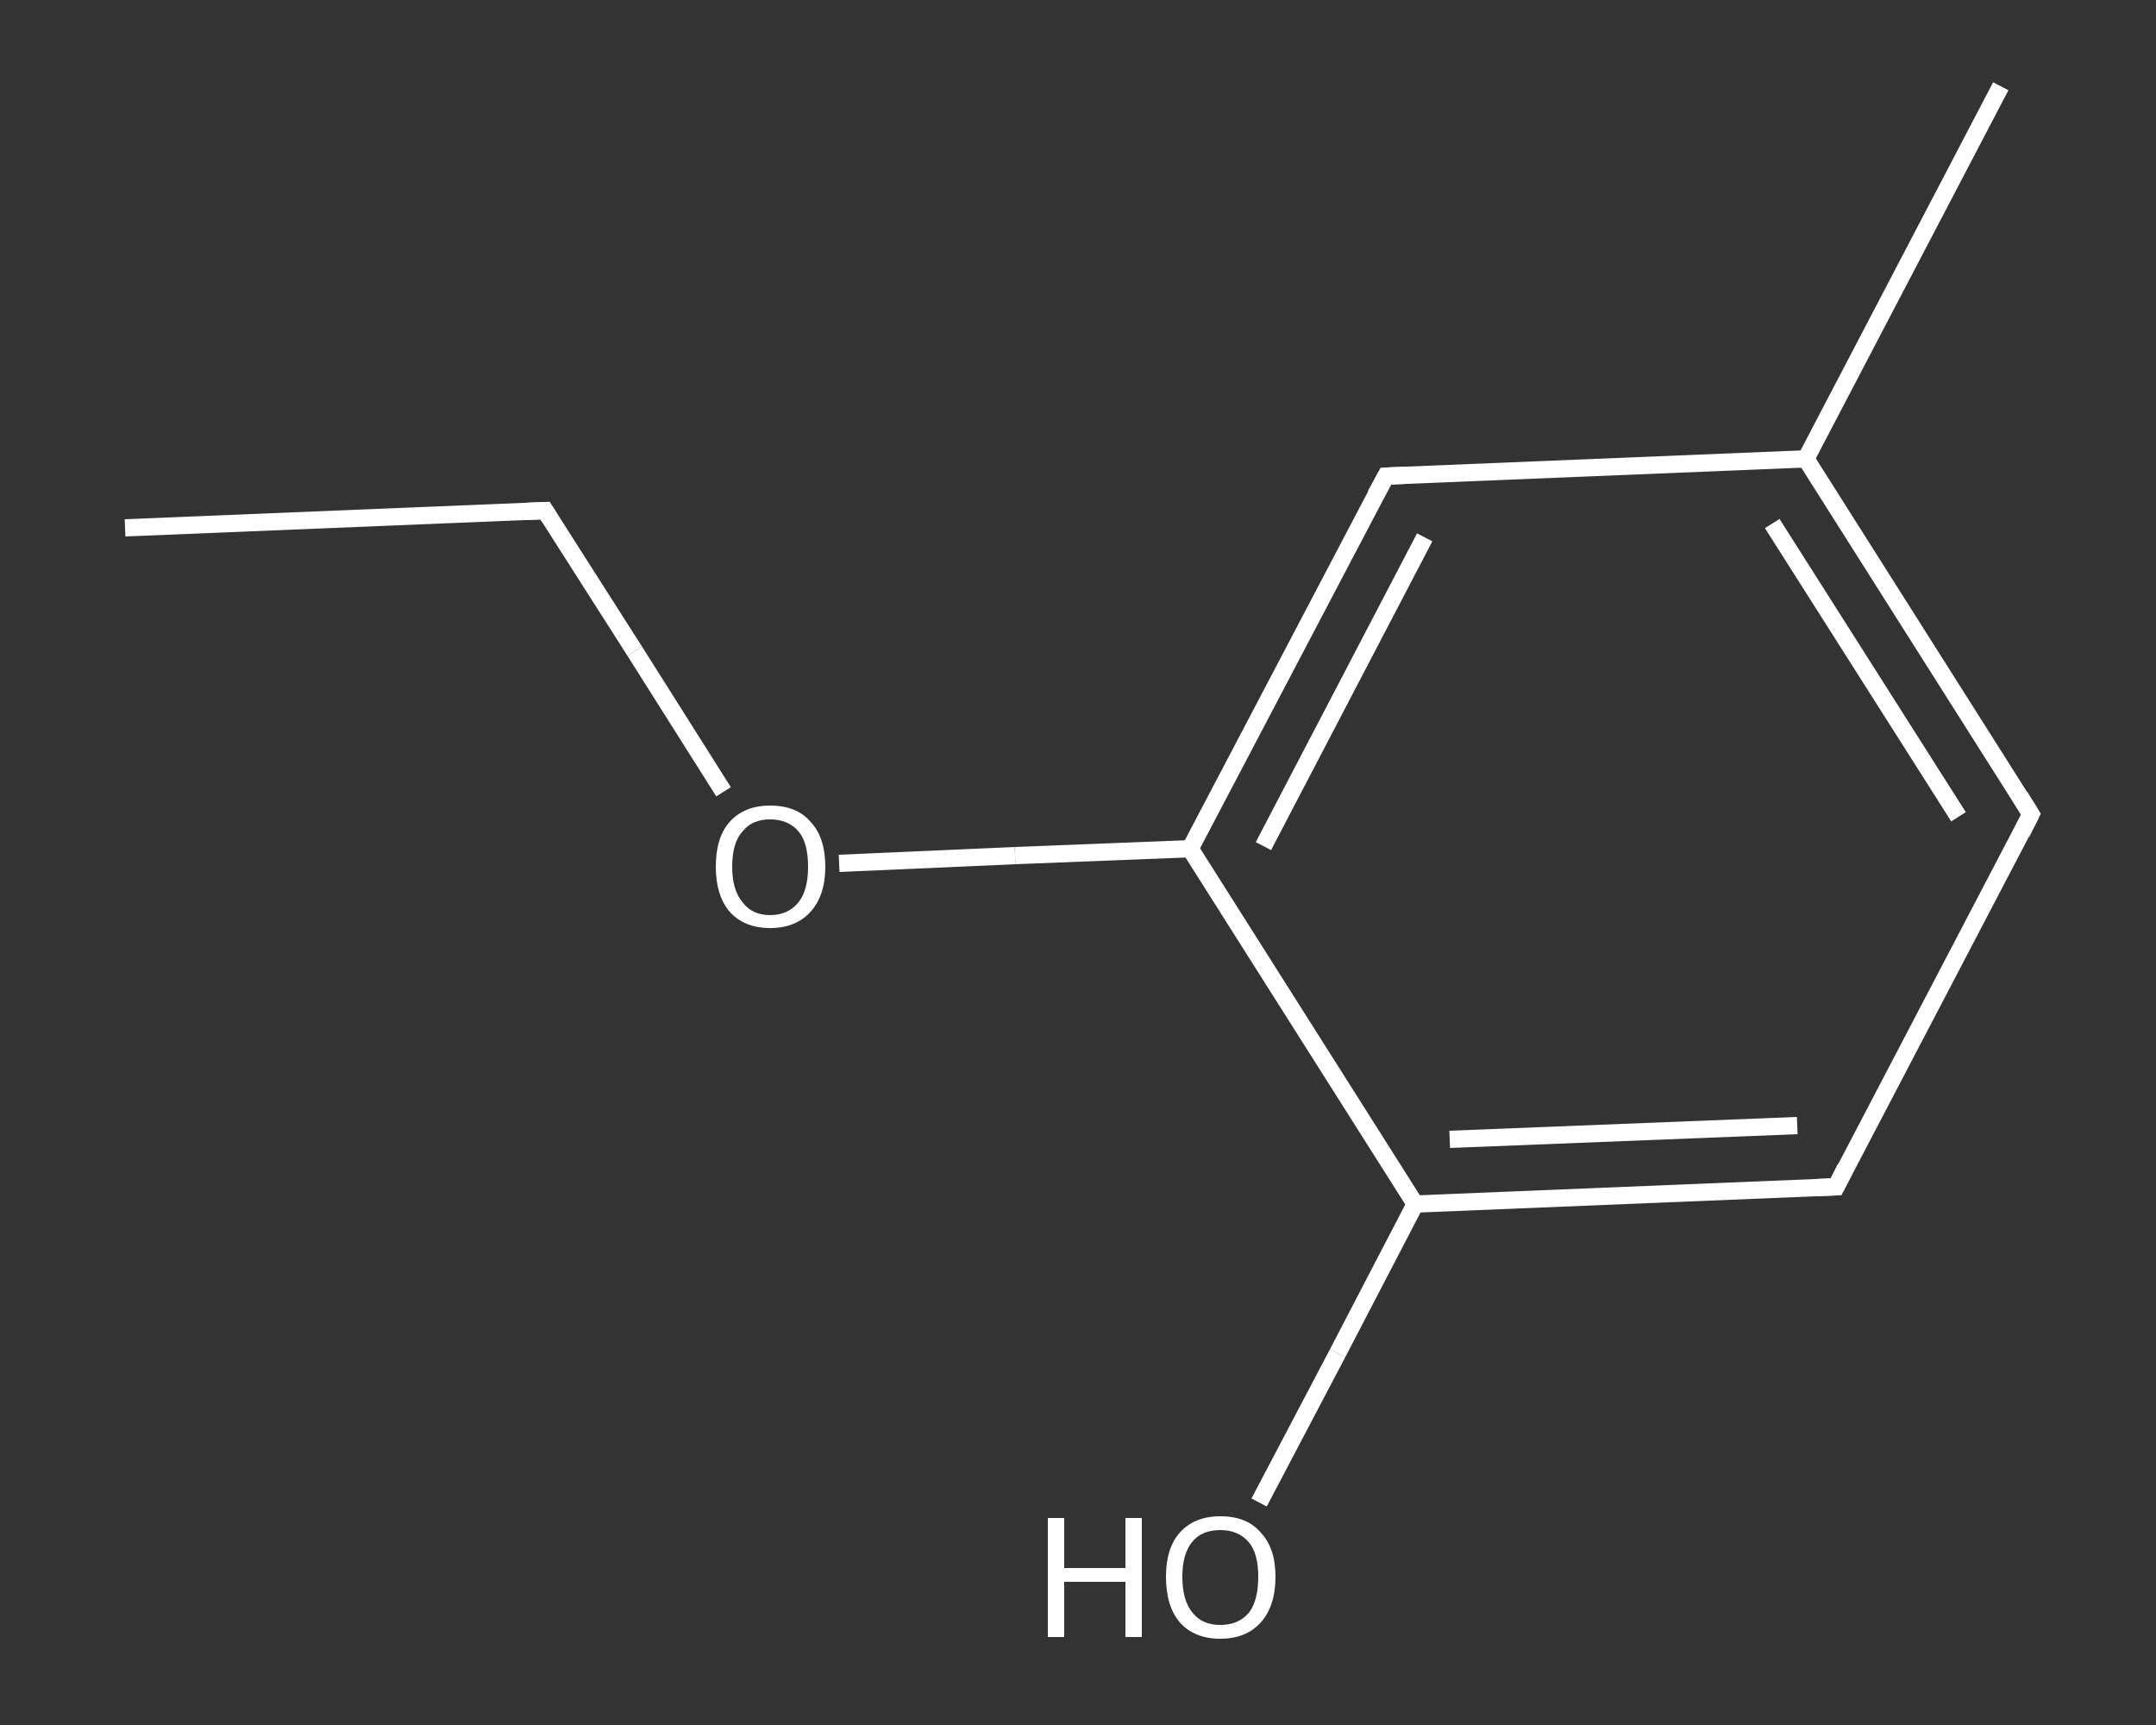 <?xml version='1.0' encoding='iso-8859-1'?>
<svg version='1.1' baseProfile='full'
              xmlns='http://www.w3.org/2000/svg'
                      xmlns:rdkit='http://www.rdkit.org/xml'
                      xmlns:xlink='http://www.w3.org/1999/xlink'
                  xml:space='preserve'
width='250px' height='200px' viewBox='0 0 250 200'>
<rect x="0" y="0" width="250" height="200" fill="#333333" stroke="none"/>
<!-- END OF HEADER -->
<rect style='opacity:1.0;fill:transparent;stroke:none' width='250.0' height='200.0' x='0.0' y='0.0'> </rect>
<path class='bond-0 atom-0 atom-1' d='M 14.5,61.2 L 63.2,59.2' style='fill:none;fill-rule:evenodd;stroke:#FFFFFF;stroke-width:2.0px;stroke-linecap:butt;stroke-linejoin:miter;stroke-opacity:1' />
<path class='bond-1 atom-1 atom-2' d='M 63.2,59.2 L 73.6,75.5' style='fill:none;fill-rule:evenodd;stroke:#FFFFFF;stroke-width:2.0px;stroke-linecap:butt;stroke-linejoin:miter;stroke-opacity:1' />
<path class='bond-1 atom-1 atom-2' d='M 73.6,75.5 L 83.9,91.8' style='fill:none;fill-rule:evenodd;stroke:#FFFFFF;stroke-width:2.0px;stroke-linecap:butt;stroke-linejoin:miter;stroke-opacity:1' />
<path class='bond-2 atom-2 atom-3' d='M 97.3,100.1 L 117.7,99.2' style='fill:none;fill-rule:evenodd;stroke:#FFFFFF;stroke-width:2.0px;stroke-linecap:butt;stroke-linejoin:miter;stroke-opacity:1' />
<path class='bond-2 atom-2 atom-3' d='M 117.7,99.2 L 138.0,98.4' style='fill:none;fill-rule:evenodd;stroke:#FFFFFF;stroke-width:2.0px;stroke-linecap:butt;stroke-linejoin:miter;stroke-opacity:1' />
<path class='bond-3 atom-3 atom-4' d='M 138.0,98.4 L 160.7,55.2' style='fill:none;fill-rule:evenodd;stroke:#FFFFFF;stroke-width:2.0px;stroke-linecap:butt;stroke-linejoin:miter;stroke-opacity:1' />
<path class='bond-3 atom-3 atom-4' d='M 146.5,98.1 L 165.2,62.3' style='fill:none;fill-rule:evenodd;stroke:#FFFFFF;stroke-width:2.0px;stroke-linecap:butt;stroke-linejoin:miter;stroke-opacity:1' />
<path class='bond-4 atom-4 atom-5' d='M 160.7,55.2 L 209.4,53.2' style='fill:none;fill-rule:evenodd;stroke:#FFFFFF;stroke-width:2.0px;stroke-linecap:butt;stroke-linejoin:miter;stroke-opacity:1' />
<path class='bond-5 atom-5 atom-6' d='M 209.4,53.2 L 232.0,10.0' style='fill:none;fill-rule:evenodd;stroke:#FFFFFF;stroke-width:2.0px;stroke-linecap:butt;stroke-linejoin:miter;stroke-opacity:1' />
<path class='bond-6 atom-5 atom-7' d='M 209.4,53.2 L 235.5,94.4' style='fill:none;fill-rule:evenodd;stroke:#FFFFFF;stroke-width:2.0px;stroke-linecap:butt;stroke-linejoin:miter;stroke-opacity:1' />
<path class='bond-6 atom-5 atom-7' d='M 205.5,60.7 L 227.1,94.7' style='fill:none;fill-rule:evenodd;stroke:#FFFFFF;stroke-width:2.0px;stroke-linecap:butt;stroke-linejoin:miter;stroke-opacity:1' />
<path class='bond-7 atom-7 atom-8' d='M 235.5,94.4 L 212.9,137.6' style='fill:none;fill-rule:evenodd;stroke:#FFFFFF;stroke-width:2.0px;stroke-linecap:butt;stroke-linejoin:miter;stroke-opacity:1' />
<path class='bond-8 atom-8 atom-9' d='M 212.9,137.6 L 164.1,139.6' style='fill:none;fill-rule:evenodd;stroke:#FFFFFF;stroke-width:2.0px;stroke-linecap:butt;stroke-linejoin:miter;stroke-opacity:1' />
<path class='bond-8 atom-8 atom-9' d='M 208.4,130.5 L 168.1,132.1' style='fill:none;fill-rule:evenodd;stroke:#FFFFFF;stroke-width:2.0px;stroke-linecap:butt;stroke-linejoin:miter;stroke-opacity:1' />
<path class='bond-9 atom-9 atom-10' d='M 164.1,139.6 L 155.1,156.9' style='fill:none;fill-rule:evenodd;stroke:#FFFFFF;stroke-width:2.0px;stroke-linecap:butt;stroke-linejoin:miter;stroke-opacity:1' />
<path class='bond-9 atom-9 atom-10' d='M 155.1,156.9 L 146.0,174.2' style='fill:none;fill-rule:evenodd;stroke:#FFFFFF;stroke-width:2.0px;stroke-linecap:butt;stroke-linejoin:miter;stroke-opacity:1' />
<path class='bond-10 atom-9 atom-3' d='M 164.1,139.6 L 138.0,98.4' style='fill:none;fill-rule:evenodd;stroke:#FFFFFF;stroke-width:2.0px;stroke-linecap:butt;stroke-linejoin:miter;stroke-opacity:1' />
<path d='M 60.8,59.3 L 63.2,59.2 L 63.7,60.0' style='fill:none;stroke:#FFFFFF;stroke-width:2.0px;stroke-linecap:butt;stroke-linejoin:miter;stroke-opacity:1;' />
<path d='M 159.5,57.4 L 160.7,55.2 L 163.1,55.1' style='fill:none;stroke:#FFFFFF;stroke-width:2.0px;stroke-linecap:butt;stroke-linejoin:miter;stroke-opacity:1;' />
<path d='M 234.2,92.3 L 235.5,94.4 L 234.4,96.6' style='fill:none;stroke:#FFFFFF;stroke-width:2.0px;stroke-linecap:butt;stroke-linejoin:miter;stroke-opacity:1;' />
<path d='M 214.0,135.4 L 212.9,137.6 L 210.4,137.7' style='fill:none;stroke:#FFFFFF;stroke-width:2.0px;stroke-linecap:butt;stroke-linejoin:miter;stroke-opacity:1;' />
<path class='atom-2' d='M 83.0 100.5
Q 83.0 97.1, 84.6 95.3
Q 86.3 93.4, 89.3 93.4
Q 92.4 93.4, 94.0 95.3
Q 95.7 97.1, 95.7 100.5
Q 95.7 103.8, 94.0 105.7
Q 92.3 107.6, 89.3 107.6
Q 86.3 107.6, 84.6 105.7
Q 83.0 103.8, 83.0 100.5
M 89.3 106.1
Q 91.4 106.1, 92.6 104.6
Q 93.7 103.2, 93.7 100.5
Q 93.7 97.7, 92.6 96.4
Q 91.4 95.0, 89.3 95.0
Q 87.2 95.0, 86.1 96.4
Q 84.9 97.7, 84.9 100.5
Q 84.9 103.2, 86.1 104.6
Q 87.2 106.1, 89.3 106.1
' fill='#FFFFFF'/>
<path class='atom-10' d='M 121.5 176.0
L 123.4 176.0
L 123.4 181.8
L 130.5 181.8
L 130.5 176.0
L 132.4 176.0
L 132.4 189.8
L 130.5 189.8
L 130.5 183.4
L 123.4 183.4
L 123.4 189.8
L 121.5 189.8
L 121.5 176.0
' fill='#FFFFFF'/>
<path class='atom-10' d='M 135.2 182.8
Q 135.2 179.5, 136.8 177.7
Q 138.5 175.8, 141.5 175.8
Q 144.6 175.8, 146.2 177.7
Q 147.9 179.5, 147.9 182.8
Q 147.9 186.2, 146.2 188.1
Q 144.5 190.0, 141.5 190.0
Q 138.5 190.0, 136.8 188.1
Q 135.2 186.2, 135.2 182.8
M 141.5 188.4
Q 143.6 188.4, 144.8 187.0
Q 145.9 185.6, 145.9 182.8
Q 145.9 180.1, 144.8 178.8
Q 143.6 177.4, 141.5 177.4
Q 139.4 177.4, 138.3 178.7
Q 137.1 180.1, 137.1 182.8
Q 137.1 185.6, 138.3 187.0
Q 139.4 188.4, 141.5 188.4
' fill='#FFFFFF'/>
</svg>
